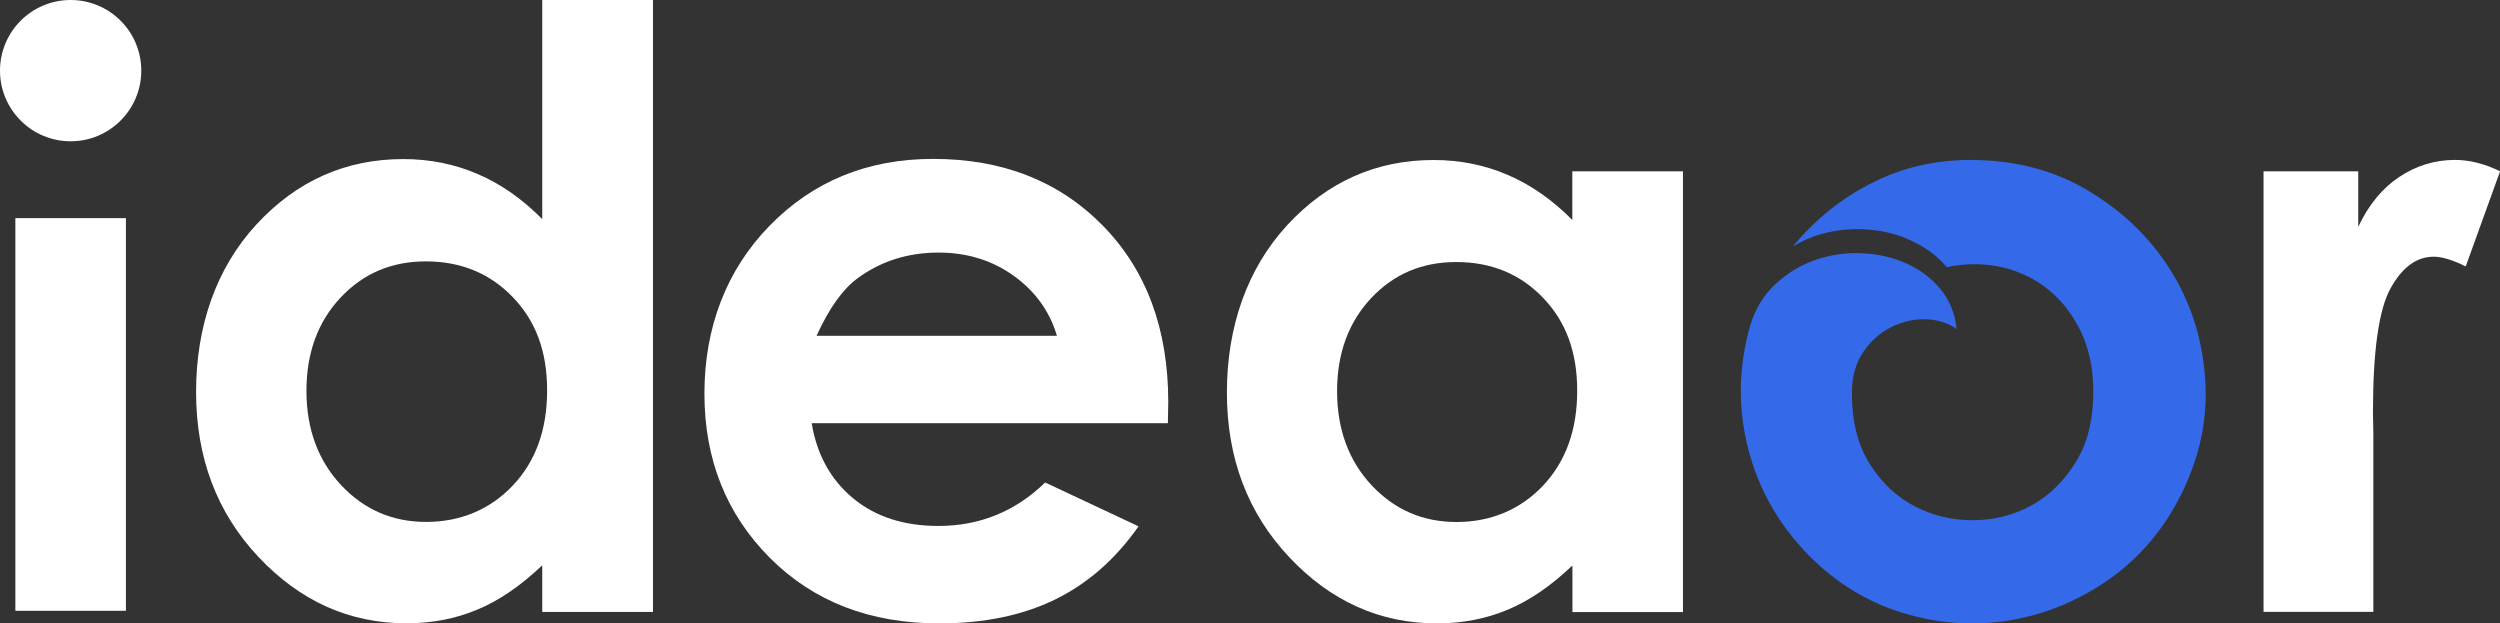 <svg xmlns="http://www.w3.org/2000/svg" id="Layer_1" data-name="Layer 1" viewBox="0 0 266.85 66.54"><rect x="0" y="0" width="266.85" height="66.54" fill="#333333" stroke="none"/><defs><style>      .cls-1 {        fill: #346aea;      }      .cls-2 {        fill: #fff;      }    </style></defs><path class="cls-2" d="M1.64,23.28h11.8v41.92H1.64V23.28Z"></path><path class="cls-2" d="M57.88,0h11.82v65.32h-11.82v-4.98c-2.31,2.19-4.62,3.78-6.95,4.74-2.32.97-4.84,1.45-7.55,1.45-6.09,0-11.35-2.36-15.79-7.08-4.44-4.72-6.66-10.59-6.66-17.61s2.15-13.24,6.45-17.89c4.3-4.65,9.52-6.97,15.66-6.97,2.83,0,5.48.53,7.96,1.6,2.48,1.07,4.77,2.67,6.88,4.81V0ZM45.45,27.9c-3.66,0-6.69,1.29-9.11,3.88-2.42,2.58-3.63,5.9-3.63,9.94s1.23,7.42,3.69,10.05c2.46,2.63,5.49,3.94,9.09,3.94s6.79-1.29,9.24-3.88c2.45-2.58,3.67-5.97,3.67-10.16s-1.22-7.42-3.67-9.96c-2.45-2.54-5.54-3.81-9.28-3.81Z"></path><path class="cls-2" d="M124.65,45.17h-38.01c.55,3.35,2.02,6.02,4.4,8,2.38,1.98,5.42,2.97,9.12,2.97,4.42,0,8.22-1.55,11.4-4.64l9.97,4.68c-2.48,3.53-5.46,6.13-8.93,7.82-3.47,1.69-7.58,2.54-12.35,2.54-7.4,0-13.42-2.33-18.08-7-4.65-4.67-6.98-10.51-6.98-17.53s2.32-13.17,6.96-17.92c4.64-4.75,10.45-7.13,17.45-7.13,7.43,0,13.46,2.38,18.12,7.13,4.65,4.75,6.98,11.03,6.98,18.83l-.04,2.25ZM112.82,35.85c-.78-2.63-2.32-4.77-4.63-6.42-2.3-1.65-4.97-2.47-8.01-2.47-3.3,0-6.19.93-8.68,2.77-1.56,1.16-3.01,3.19-4.34,6.11h25.66Z"></path><path class="cls-2" d="M167.84,18.29h11.8v47.04h-11.8v-4.97c-2.3,2.19-4.61,3.77-6.93,4.73-2.32.97-4.83,1.45-7.54,1.45-6.07,0-11.33-2.36-15.76-7.07-4.43-4.71-6.65-10.57-6.65-17.57s2.15-13.21,6.43-17.86c4.29-4.64,9.5-6.96,15.63-6.96,2.82,0,5.47.53,7.94,1.6,2.48,1.07,4.76,2.67,6.87,4.8v-5.19ZM155.43,27.97c-3.65,0-6.68,1.29-9.09,3.87-2.41,2.58-3.62,5.89-3.62,9.92s1.23,7.41,3.68,10.03,5.48,3.93,9.07,3.93,6.78-1.29,9.22-3.87c2.44-2.58,3.66-5.96,3.66-10.14s-1.22-7.41-3.66-9.94c-2.44-2.54-5.53-3.8-9.26-3.8Z"></path><path class="cls-2" d="M241.6,18.29h10.12v5.92c1.1-2.33,2.55-4.11,4.37-5.32,1.82-1.21,3.8-1.82,5.97-1.82,1.53,0,3.13.4,4.8,1.21l-3.67,10.16c-1.38-.69-2.52-1.04-3.42-1.04-1.82,0-3.35,1.12-4.6,3.37-1.25,2.25-1.88,6.66-1.88,13.23l.04,2.29v19.02h-11.72V18.29Z"></path><path class="cls-1" d="M210.42,17.08c4.79,0,9.06,1.15,12.8,3.47,3.74,2.3,6.66,5.24,8.79,8.83,2.12,3.58,3.25,7.56,3.41,11.92.16,4.37-.96,8.65-3.33,12.84-2,3.47-4.62,6.22-7.83,8.28-3.21,2.07-6.64,3.35-10.29,3.88-3.65.51-7.31.22-10.97-.91-3.66-1.13-6.98-3.14-9.88-6.06-3.27-3.33-5.46-7.19-6.55-11.55-1.09-4.37-.99-8.75.27-13.11.55-1.75,1.44-3.21,2.69-4.36,1.25-1.15,2.65-2.01,4.23-2.56,1.58-.54,3.22-.8,4.91-.72,1.7.06,3.27.41,4.73,1.05,1.46.64,2.69,1.54,3.68,2.73,1,1.19,1.6,2.63,1.77,4.32-.91-.66-2-1.01-3.27-1.05-1.26-.04-2.49.24-3.68.82-1.19.58-2.18,1.46-3,2.65-.82,1.19-1.23,2.65-1.23,4.42,0,3.04.64,5.55,1.91,7.56,1.27,2,2.87,3.51,4.78,4.5,1.91,1,3.98,1.5,6.2,1.5s4.29-.51,6.2-1.54,3.5-2.57,4.77-4.6c1.27-2.03,1.91-4.56,1.91-7.6,0-2.38-.43-4.47-1.27-6.28-.86-1.81-1.99-3.33-3.41-4.5-1.42-1.19-3.08-2.01-4.97-2.46-1.89-.45-3.88-.47-6-.04-.91-1.09-2.03-1.95-3.33-2.59-1.3-.7-2.71-1.13-4.23-1.33-1.52-.21-3.04-.17-4.56.1s-2.94.8-4.29,1.6c2.43-2.92,5.24-5.18,8.47-6.78,3.22-1.64,6.74-2.44,10.56-2.44Z"></path><circle class="cls-2" cx="7.54" cy="7.54" r="7.54"></circle></svg>